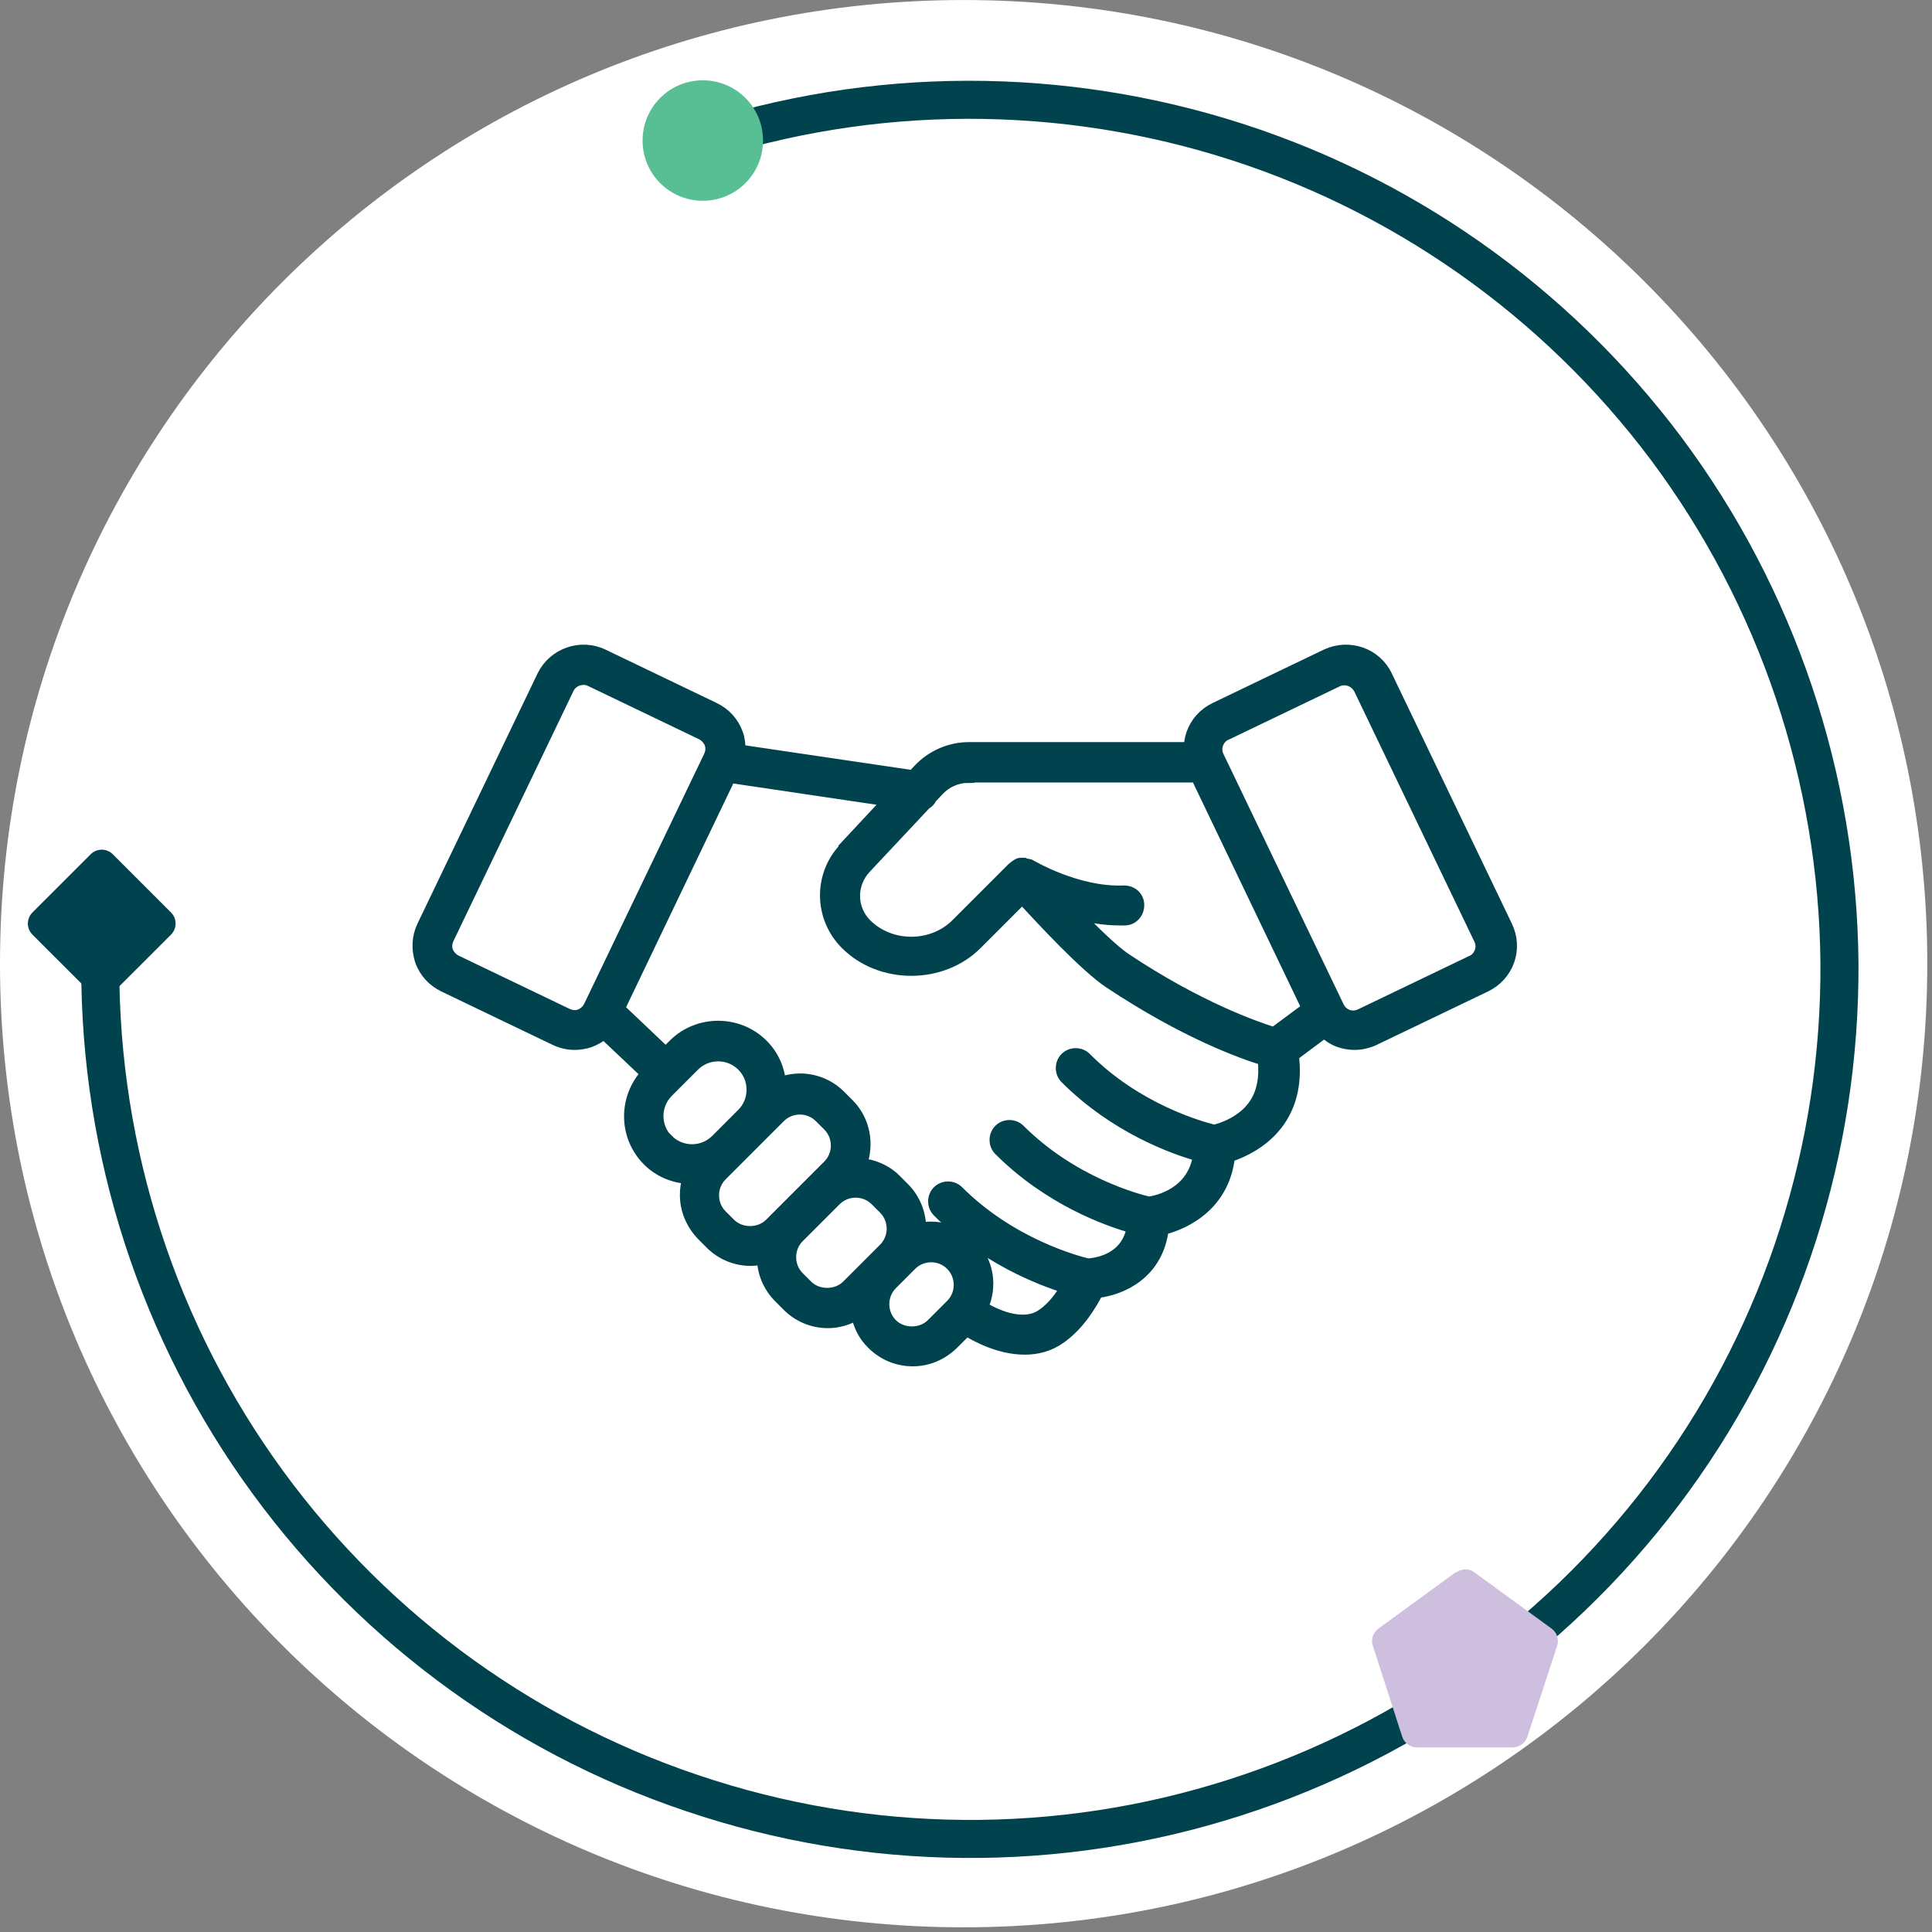 <svg width="84" height="84" viewBox="0 0 84 84" fill="none" xmlns="http://www.w3.org/2000/svg">
<rect x="0" y="0" width="84" height="84" fill="#808080" stroke="none"/>
<g clip-path="url(#clip0_6159_12254222)">
<path d="M0 41.898C0 18.75 18.749 0.001 41.897 0.001C65.046 0.001 83.795 18.75 83.795 41.898C83.795 65.047 65.046 83.796 41.897 83.796C18.749 83.796 0 65.047 0 41.898Z" fill="white"/>
<path d="M29.559 6.495C37.153 3.807 45.428 3.632 53.144 5.971C60.86 8.311 67.616 13.059 72.452 19.518C77.27 25.977 79.906 33.816 79.976 41.864C80.028 49.929 77.514 57.802 72.783 64.331C68.052 70.86 61.366 75.696 53.685 78.157C46.004 80.619 37.747 80.549 30.1 77.965C22.454 75.399 15.838 70.441 11.211 63.842C6.585 57.243 4.194 49.335 4.368 41.27" stroke="#00424D" stroke-width="1.654"/>
<path d="M30.556 3.492C32.005 3.492 33.175 4.662 33.175 6.111C33.175 7.56 32.005 8.729 30.556 8.729C29.107 8.729 27.938 7.56 27.938 6.111C27.938 4.662 29.107 3.492 30.556 3.492Z" fill="#58BF95"/>
<path d="M3.942 37.142L1.411 39.673C1.145 39.939 1.145 40.37 1.411 40.636L3.942 43.166C4.208 43.432 4.639 43.432 4.904 43.166L7.435 40.636C7.701 40.37 7.701 39.939 7.435 39.673L4.904 37.142C4.639 36.876 4.208 36.876 3.942 37.142Z" fill="#00424D"/>
<path d="M63.32 68.363C63.565 68.189 63.879 68.189 64.106 68.363L67.458 70.807C67.702 70.982 67.789 71.279 67.702 71.558L66.41 75.503C66.323 75.783 66.061 75.975 65.764 75.975H61.61C61.313 75.975 61.051 75.783 60.964 75.503L59.689 71.558C59.602 71.279 59.689 70.982 59.934 70.807L63.285 68.363H63.32Z" fill="#CFBFDE"/>
<path d="M18.314 41.759C18.489 42.248 18.838 42.632 19.309 42.859L24.145 45.18C24.407 45.303 24.686 45.373 24.983 45.373C25.192 45.373 25.419 45.337 25.629 45.268C25.855 45.18 26.082 45.058 26.257 44.901L28.142 46.682C27.147 47.747 27.165 49.405 28.195 50.435C28.684 50.924 29.312 51.168 29.958 51.203C29.871 51.448 29.836 51.692 29.836 51.954C29.836 52.6 30.098 53.211 30.552 53.682L30.918 54.049C31.372 54.503 31.983 54.764 32.646 54.764C32.839 54.764 33.013 54.73 33.188 54.695C33.188 55.323 33.45 55.934 33.903 56.388L34.27 56.755C34.724 57.209 35.335 57.47 35.998 57.47C36.452 57.47 36.889 57.331 37.273 57.104C37.36 57.593 37.569 58.046 37.953 58.413C38.407 58.867 39.018 59.129 39.682 59.129C40.345 59.129 40.939 58.867 41.41 58.413L42.021 57.802C42.405 58.046 43.435 58.623 44.552 58.623C45.076 58.623 45.6 58.5 46.089 58.151C46.909 57.575 47.45 56.65 47.695 56.161C48.777 56.039 50.313 55.341 50.54 53.42C51.675 53.141 53.211 52.268 53.421 50.261C53.997 50.069 54.957 49.65 55.603 48.724C56.144 47.939 56.336 46.978 56.196 45.879L57.575 44.849C57.767 45.023 57.994 45.18 58.256 45.268C58.466 45.337 58.675 45.373 58.902 45.373C59.181 45.373 59.478 45.303 59.74 45.18L64.576 42.859C65.047 42.632 65.396 42.248 65.571 41.759C65.745 41.27 65.71 40.746 65.484 40.275L60.264 29.399C59.81 28.439 58.658 28.037 57.68 28.491L52.844 30.813C52.373 31.04 52.024 31.424 51.849 31.913C51.78 32.122 51.745 32.332 51.745 32.541H42.126C41.305 32.541 40.52 32.891 39.961 33.484L39.699 33.763L32.14 32.646C32.14 32.402 32.123 32.157 32.035 31.913C31.861 31.424 31.512 31.04 31.04 30.813L26.205 28.491C25.244 28.037 24.092 28.439 23.621 29.399L18.401 40.275C18.174 40.746 18.157 41.27 18.314 41.759ZM29.015 49.597C28.422 49.004 28.422 48.043 29.015 47.45L30.15 46.315C30.744 45.722 31.704 45.722 32.297 46.315C32.577 46.594 32.734 46.978 32.734 47.38C32.734 47.782 32.577 48.166 32.297 48.445L32.21 48.532L31.163 49.58C30.569 50.173 29.609 50.173 29.015 49.58V49.597ZM31.721 53.228L31.355 52.862C31.11 52.617 30.988 52.303 30.988 51.971C30.988 51.64 31.11 51.325 31.355 51.081L32.629 49.807L33.135 49.3L33.886 48.55C34.375 48.061 35.178 48.061 35.666 48.55L36.033 48.916C36.522 49.405 36.522 50.208 36.033 50.697L33.502 53.228C33.031 53.7 32.193 53.7 31.721 53.228ZM35.073 55.917L34.706 55.55C34.462 55.306 34.34 54.991 34.34 54.66C34.34 54.328 34.462 54.014 34.706 53.769L36.312 52.163C36.801 51.675 37.604 51.675 38.093 52.163L38.46 52.53C38.949 53.019 38.949 53.822 38.46 54.311L36.854 55.917C36.382 56.388 35.544 56.388 35.073 55.917ZM40.537 57.593C40.066 58.064 39.228 58.064 38.757 57.593C38.268 57.104 38.268 56.301 38.757 55.812L39.594 54.974C39.839 54.73 40.153 54.607 40.485 54.607C40.816 54.607 41.131 54.73 41.375 54.974C41.864 55.463 41.864 56.266 41.375 56.755L40.537 57.593ZM52.914 32.332C52.984 32.14 53.124 31.983 53.298 31.913L58.134 29.591C58.239 29.539 58.343 29.521 58.448 29.521C58.728 29.521 58.989 29.678 59.129 29.94L64.349 40.816C64.436 40.991 64.454 41.2 64.384 41.392C64.314 41.584 64.174 41.741 64 41.811L59.164 44.133C58.989 44.22 58.78 44.238 58.588 44.168C58.396 44.098 58.256 43.958 58.169 43.784L52.949 32.908C52.862 32.733 52.844 32.524 52.914 32.332ZM42.091 33.746H52.041L56.877 43.836L55.393 44.936C54.608 44.692 52.111 43.836 48.917 41.706C48.393 41.357 47.538 40.519 46.717 39.681C47.328 39.839 47.991 39.961 48.672 39.961C48.742 39.961 48.812 39.961 48.899 39.961C49.231 39.961 49.475 39.681 49.475 39.35C49.475 39.018 49.213 38.774 48.864 38.774C46.822 38.861 44.814 37.656 44.779 37.639C44.779 37.639 44.762 37.639 44.744 37.639C44.709 37.621 44.675 37.604 44.64 37.604C44.605 37.604 44.552 37.587 44.517 37.569C44.517 37.569 44.5 37.569 44.482 37.569C44.465 37.569 44.447 37.569 44.413 37.569C44.36 37.569 44.308 37.569 44.273 37.604C44.255 37.604 44.238 37.621 44.221 37.639C44.168 37.656 44.133 37.691 44.098 37.726C44.098 37.726 44.081 37.726 44.063 37.744L41.602 40.205C40.537 41.27 38.704 41.27 37.639 40.205C36.958 39.524 36.941 38.442 37.604 37.726L40.223 34.933C40.328 34.881 40.415 34.793 40.467 34.671L40.799 34.322C41.131 33.973 41.602 33.763 42.091 33.763V33.746ZM36.731 36.906C35.632 38.075 35.666 39.891 36.801 41.026C38.303 42.527 40.939 42.527 42.44 41.026L44.447 39.018C45.303 39.961 47.223 42.021 48.253 42.702C51.535 44.884 54.032 45.774 54.957 46.053C55.044 46.839 54.922 47.502 54.573 48.026C54.032 48.829 53.089 49.108 52.792 49.178C52.216 49.038 49.423 48.27 47.188 46.018C46.961 45.791 46.577 45.791 46.35 46.018C46.123 46.245 46.123 46.629 46.35 46.856C48.515 49.021 51.064 49.929 52.146 50.226C51.902 51.919 50.331 52.251 49.947 52.303C49.423 52.181 46.595 51.43 44.308 49.143C44.081 48.916 43.697 48.916 43.47 49.143C43.243 49.37 43.243 49.754 43.47 49.981C45.635 52.146 48.183 53.054 49.266 53.35C49.021 54.834 47.59 54.974 47.293 54.991C46.857 54.887 43.959 54.136 41.637 51.814C41.41 51.587 41.026 51.587 40.799 51.814C40.572 52.041 40.572 52.425 40.799 52.652C42.824 54.677 45.198 55.602 46.385 55.969C46.158 56.353 45.809 56.859 45.338 57.174C44.465 57.802 43.156 57.139 42.684 56.842C43.103 55.934 42.946 54.852 42.196 54.101C41.602 53.508 40.764 53.281 39.996 53.438C39.996 52.809 39.769 52.163 39.28 51.675L38.914 51.308C38.512 50.906 37.971 50.679 37.412 50.627C37.744 49.754 37.569 48.724 36.871 48.026L36.505 47.659C35.806 46.961 34.776 46.769 33.903 47.118C33.851 46.507 33.607 45.914 33.135 45.442C32.088 44.395 30.36 44.395 29.312 45.442L28.945 45.809L26.886 43.854L31.721 33.763L38.669 34.793L36.731 36.871V36.906ZM19.466 40.799L24.686 29.923C24.808 29.661 25.087 29.504 25.367 29.504C25.471 29.504 25.576 29.521 25.681 29.574L30.517 31.895C30.691 31.983 30.831 32.14 30.901 32.314C30.971 32.507 30.953 32.699 30.866 32.891L25.646 43.766C25.559 43.941 25.402 44.081 25.227 44.151C25.035 44.22 24.843 44.203 24.651 44.115L19.815 41.794C19.641 41.706 19.501 41.549 19.431 41.375C19.361 41.183 19.379 40.991 19.466 40.799Z" fill="#00424D" stroke="#00424D" stroke-width="0.551" stroke-miterlimit="10"/>
</g>
<defs>
<clipPath id="clip0_6159_12254222">
<rect width="83.795" height="83.795" fill="white"/>
</clipPath>
</defs>
</svg>
